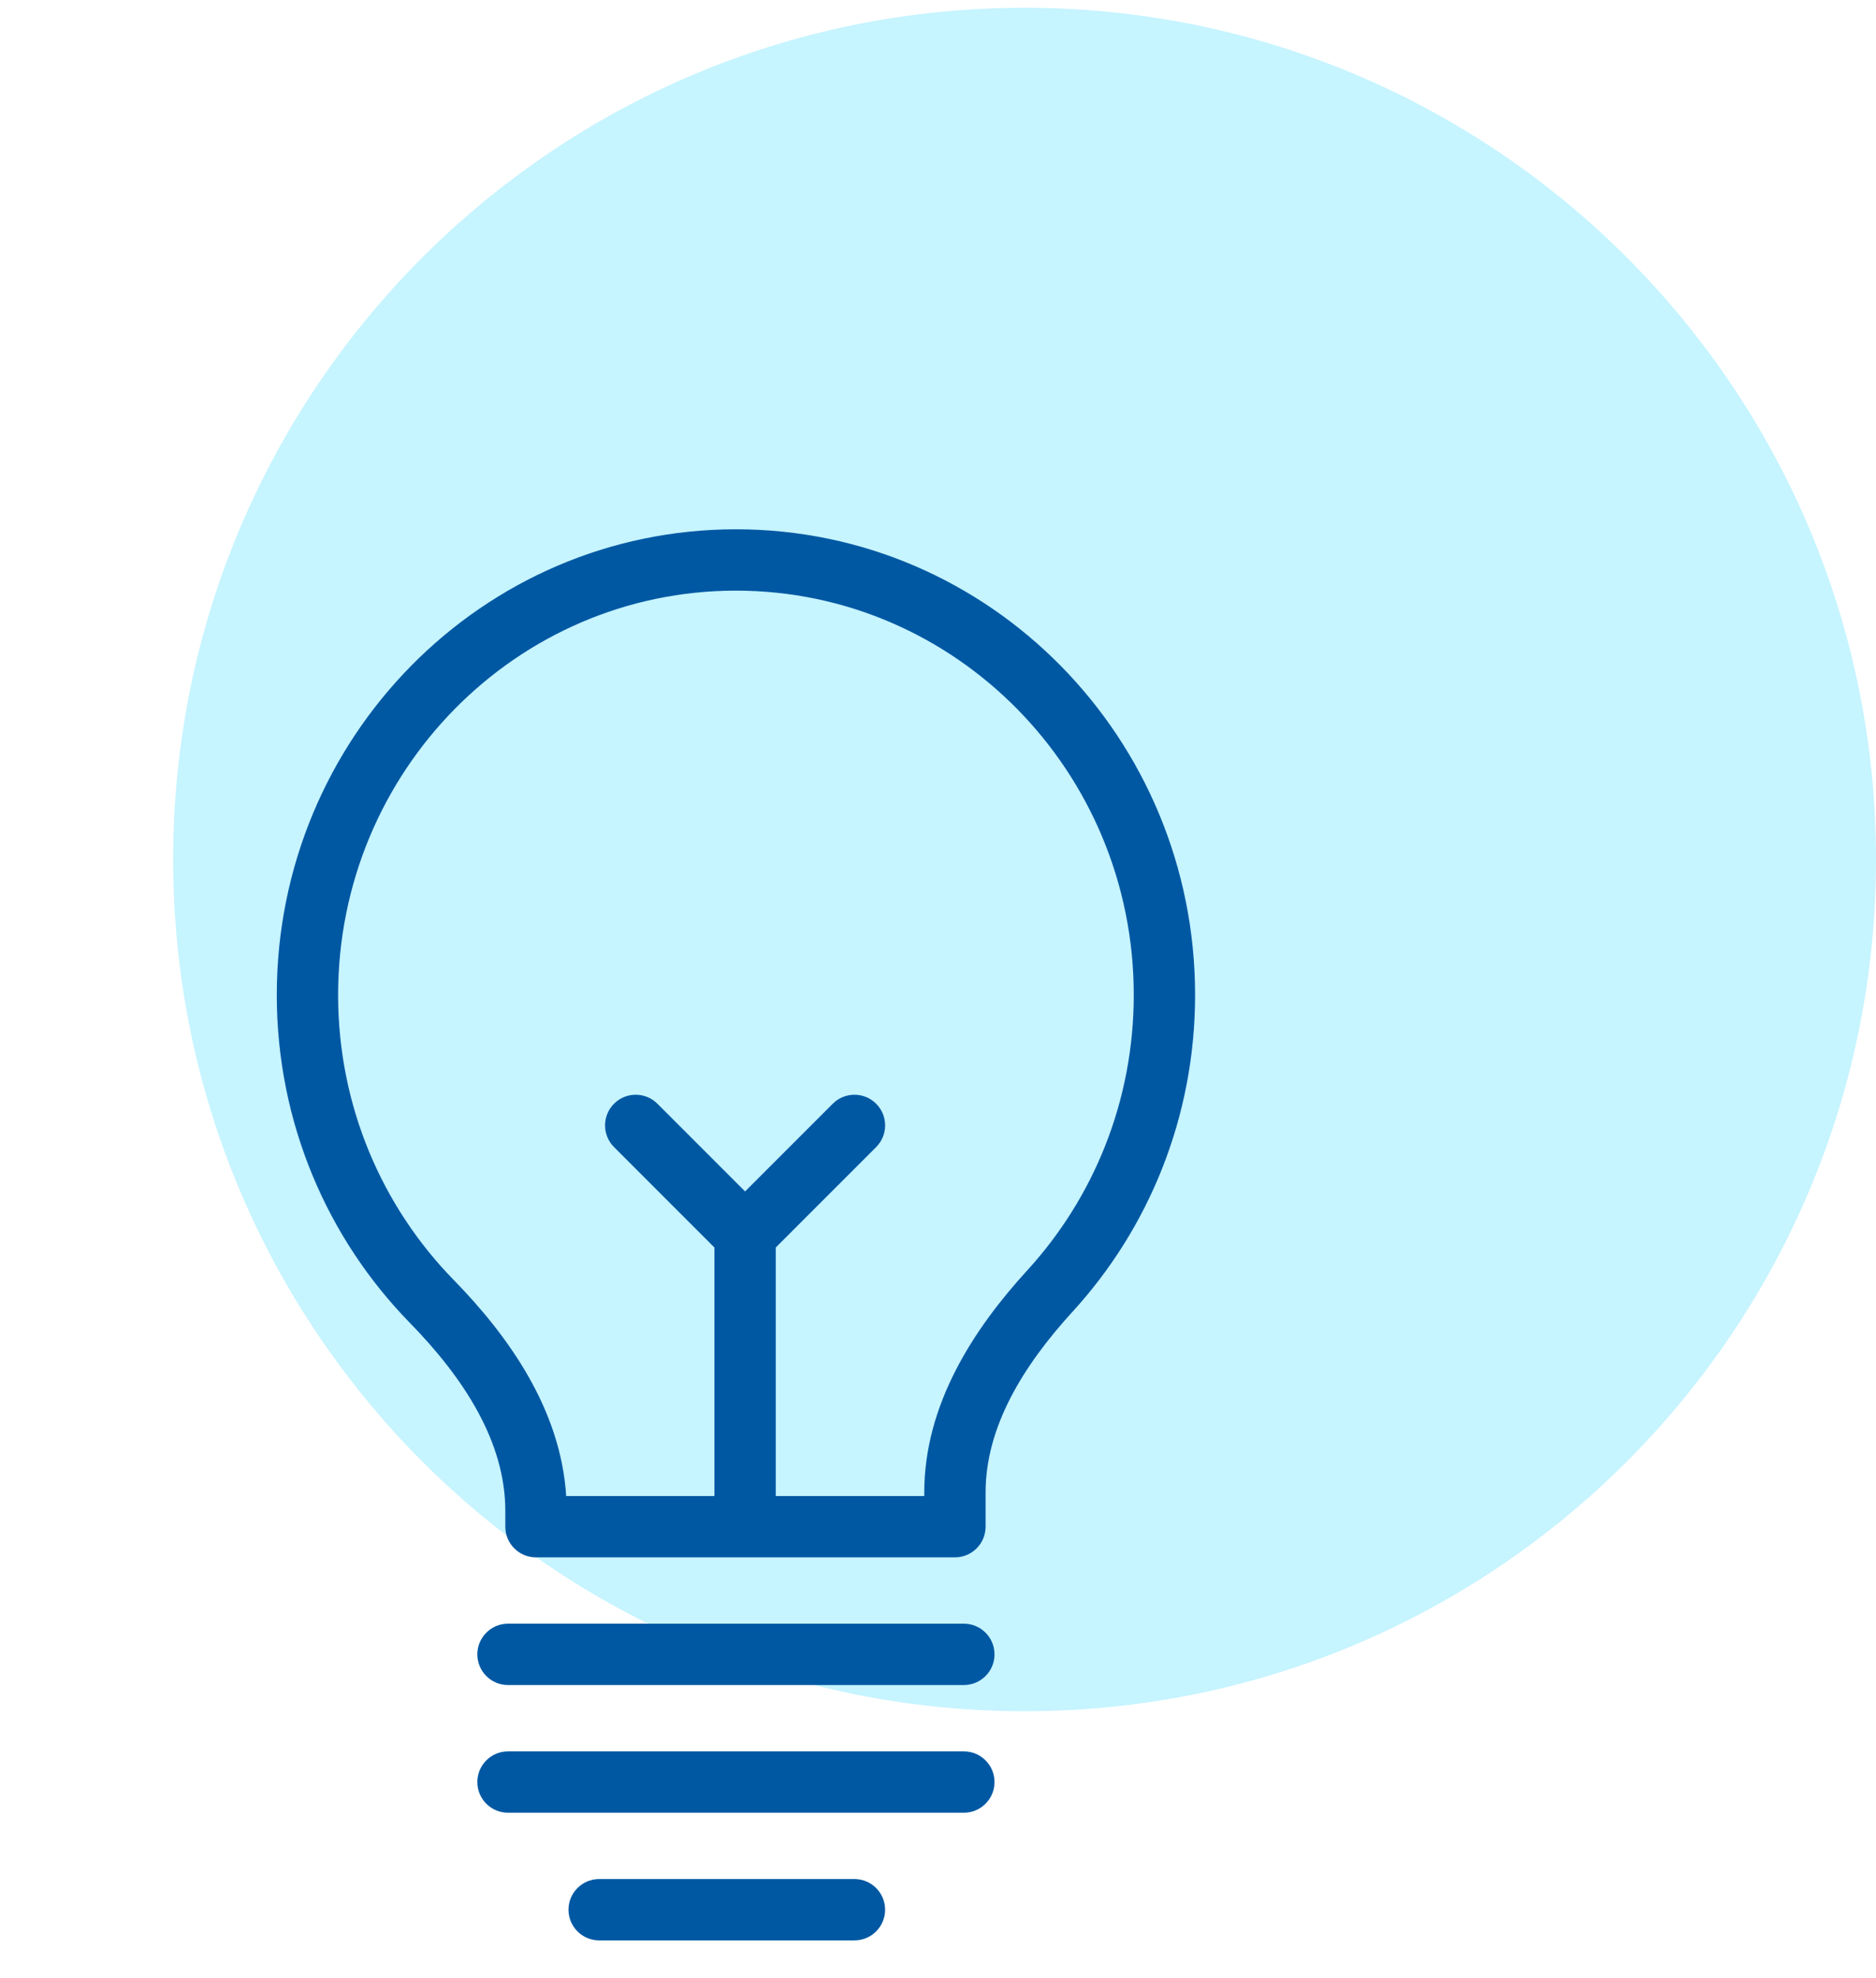 <?xml version="1.0" encoding="UTF-8"?> <svg xmlns="http://www.w3.org/2000/svg" width="130" height="137" viewBox="0 0 130 137" fill="none"><g clip-path="url(#clip0_367_9282)"><path opacity="0.6" fill-rule="evenodd" clip-rule="evenodd" d="M71 118.54C103.585 118.54 130 92.125 130 59.54C130 26.955 103.585 0.54 71 0.54C38.415 0.54 12 26.955 12 59.54C12 92.125 38.415 118.54 71 118.54Z" fill="#A1ECFF"></path><path fill-rule="evenodd" clip-rule="evenodd" d="M51.626 107.881H37.141C35.967 107.881 35.016 106.93 35.016 105.756V104.656C35.016 99.915 32.183 95.505 28.4 91.635C22.699 85.804 19.18 77.777 19.18 68.925C19.18 51.138 33.396 36.665 50.998 36.665C68.6 36.665 82.815 51.138 82.815 68.925C82.815 77.39 79.596 85.103 74.328 90.86C70.863 94.647 68.298 98.878 68.298 103.382V105.756C68.298 106.93 67.347 107.881 66.173 107.881H51.637H51.631H51.626ZM23.43 68.925C23.43 53.426 35.802 40.915 50.998 40.915C66.194 40.915 78.565 53.426 78.565 68.925C78.565 76.295 75.766 82.992 71.193 87.991C67.492 92.035 64.049 97.271 64.049 103.382V103.631H53.757V86.418L60.713 79.462C61.543 78.632 61.543 77.287 60.713 76.457C59.883 75.627 58.538 75.627 57.708 76.457L51.632 82.533L45.556 76.457C44.726 75.627 43.381 75.627 42.551 76.457C41.721 77.287 41.721 78.632 42.551 79.462L49.507 86.418V103.631H39.234C38.858 97.645 35.251 92.563 31.439 88.664C26.49 83.602 23.43 76.631 23.43 68.925Z" fill="#0058A3"></path><path d="M33.078 114.601C33.078 113.427 34.029 112.476 35.203 112.476H66.791C67.965 112.476 68.916 113.427 68.916 114.601C68.916 115.775 67.965 116.726 66.791 116.726H35.203C34.029 116.726 33.078 115.775 33.078 114.601ZM35.203 121.321C34.029 121.321 33.078 122.272 33.078 123.446C33.078 124.62 34.029 125.571 35.203 125.571H66.791C67.965 125.571 68.916 124.619 68.916 123.446C68.916 122.273 67.965 121.321 66.791 121.321H35.203ZM39.395 132.29C39.395 131.116 40.346 130.165 41.52 130.165H59.209C60.383 130.165 61.334 131.116 61.334 132.29C61.334 133.464 60.383 134.415 59.209 134.415H41.52C40.346 134.415 39.395 133.464 39.395 132.29Z" fill="#0058A3"></path></g><defs><clipPath id="clip0_367_9282"><rect width="130" height="136" fill="white" transform="translate(0 0.54)"></rect></clipPath></defs></svg> 